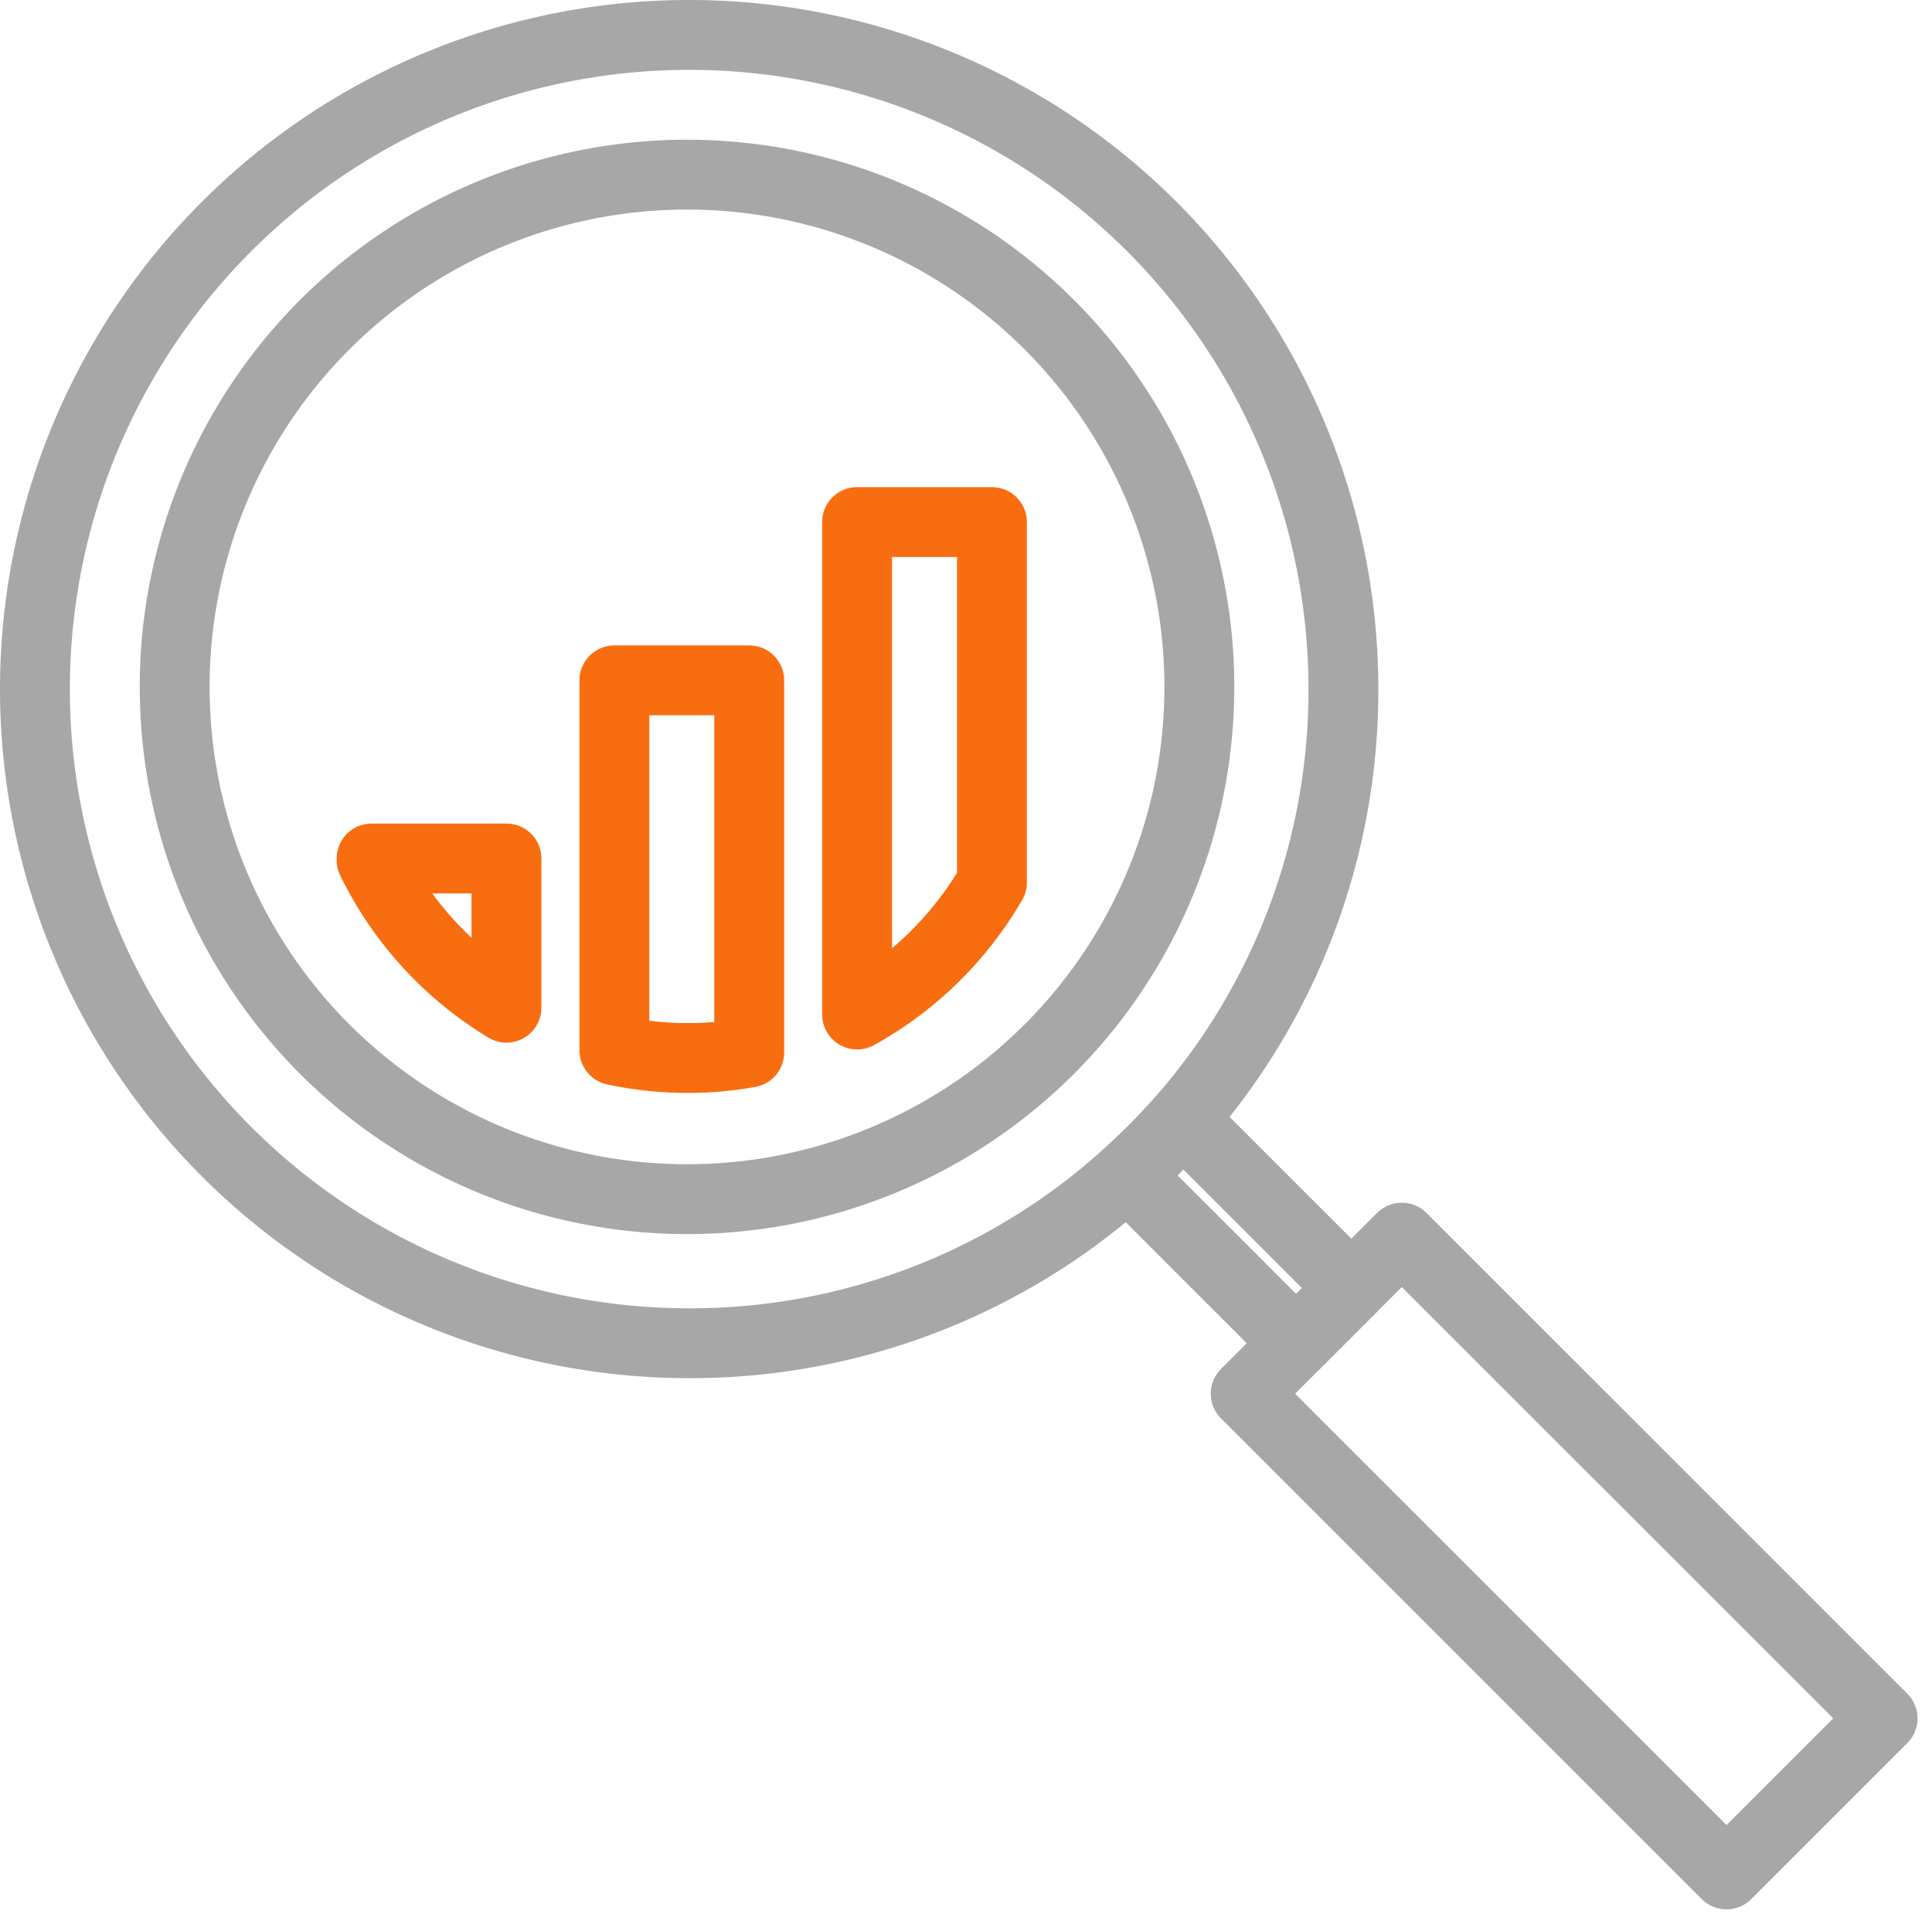 <?xml version="1.0" encoding="UTF-8"?> <svg xmlns="http://www.w3.org/2000/svg" width="82.96" height="82.621" viewBox="0 0 82.96 82.621"><g id="Grupo_117" data-name="Grupo 117" transform="translate(978 -2575)"><rect id="Rectángulo_279" data-name="Rectángulo 279" width="9.478" height="29.199" transform="translate(-924.51 2634.853) rotate(-45.001)" fill="none" stroke="#a7a7a7" stroke-linecap="round" stroke-linejoin="round" stroke-width="3"></rect><path id="Trazado_79" data-name="Trazado 79" d="M-897.587,2652.537l-2.369,2.369-7.243-7.243a27.943,27.943,0,0,0,2.356-2.383Z" transform="translate(-22.387 -22.219)" fill="none" stroke="#a7a7a7" stroke-linecap="round" stroke-linejoin="round" stroke-width="3"></path><path id="Trazado_80" data-name="Trazado 80" d="M-935.37,2615.79v15.983a14.483,14.483,0,0,1-2.639.235,14.877,14.877,0,0,1-3.15-.332V2615.79Z" transform="translate(-10.459 -11.572)" fill="none" stroke="#f96d11" stroke-linecap="round" stroke-linejoin="round" stroke-width="3"></path><path id="Trazado_81" data-name="Trazado 81" d="M-914.99,2602.5v15.477a15.153,15.153,0,0,1-5.79,5.672V2602.5Z" transform="translate(-20.416 -5.079)" fill="none" stroke="#f96d11" stroke-linecap="round" stroke-linejoin="round" stroke-width="3"></path><path id="Trazado_82" data-name="Trazado 82" d="M-955.75,2630.75v6.409a15.161,15.161,0,0,1-5.79-6.337v-.072Z" transform="translate(-0.503 -18.881)" fill="none" stroke="#f96d11" stroke-linecap="round" stroke-linejoin="round" stroke-width="3"></path><circle id="Elipse_72" data-name="Elipse 72" cx="22" cy="22" r="22" transform="translate(-970.5 2582.5)" fill="none" stroke="#a7a7a7" stroke-linecap="round" stroke-linejoin="round" stroke-width="3"></circle><path id="Trazado_83" data-name="Trazado 83" d="M-948.407,2576.5a28.093,28.093,0,0,0-28.093,28.094,28.093,28.093,0,0,0,28.093,28.093,27.923,27.923,0,0,0,18.819-7.243,28,28,0,0,0,2.356-2.383,27.974,27.974,0,0,0,6.918-18.467A28.093,28.093,0,0,0-948.407,2576.5Z" fill="none" stroke="#a7a7a7" stroke-linecap="round" stroke-linejoin="round" stroke-width="3"></path></g></svg> 